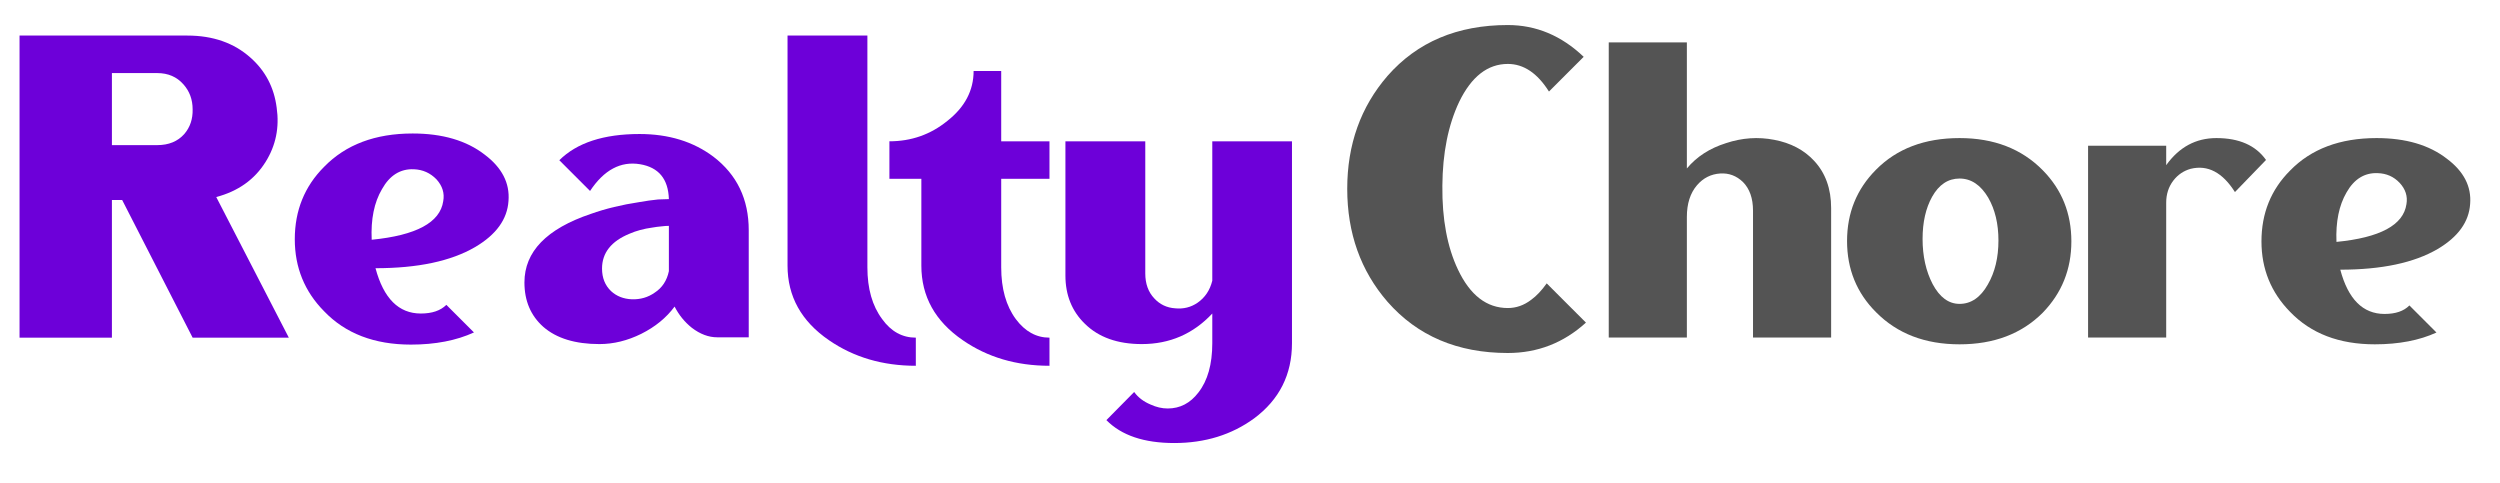 <svg xmlns="http://www.w3.org/2000/svg" xmlns:xlink="http://www.w3.org/1999/xlink" width="300" viewBox="0 0 224.88 43.5" height="58" preserveAspectRatio="xMidYMid meet"><defs><g></g><clipPath id="e0dacfead0"><path d="M 1.219 3 L 26 3 L 26 31 L 1.219 31 Z M 1.219 3 " clip-rule="nonzero"></path></clipPath></defs><g clip-path="url(#e0dacfead0)"><g fill="#6d00d9" fill-opacity="1"><g transform="translate(-0.207, 30.389)"><g><path d="M 10.219 -17.328 L 14.297 -17.328 C 15.328 -17.328 16.141 -17.66 16.734 -18.328 C 17.254 -18.93 17.504 -19.672 17.484 -20.547 C 17.484 -21.43 17.207 -22.18 16.656 -22.797 C 16.062 -23.473 15.273 -23.812 14.297 -23.812 L 10.219 -23.812 Z M 17.484 0 L 11.141 -12.391 L 10.219 -12.391 L 10.219 0 L 1.906 0 L 1.906 -27.188 L 17.016 -27.188 C 19.316 -27.188 21.207 -26.523 22.688 -25.203 C 24.031 -24.016 24.816 -22.516 25.047 -20.703 C 25.305 -18.922 24.973 -17.289 24.047 -15.812 C 23.055 -14.227 21.578 -13.176 19.609 -12.656 L 26.141 0 Z M 17.484 0 "></path></g></g></g></g><g fill="#6d00d9" fill-opacity="1"><g transform="translate(25.502, 30.389)"><g><path d="M 7.891 -8.812 C 11.898 -9.207 14.047 -10.363 14.328 -12.281 C 14.461 -13 14.258 -13.656 13.719 -14.25 C 13.164 -14.82 12.488 -15.125 11.688 -15.156 C 10.469 -15.207 9.508 -14.609 8.812 -13.359 C 8.113 -12.172 7.805 -10.656 7.891 -8.812 Z M 11.578 -18.375 C 14.266 -18.375 16.426 -17.738 18.062 -16.469 C 19.613 -15.301 20.328 -13.914 20.203 -12.312 C 20.098 -10.656 19.098 -9.27 17.203 -8.156 C 15.023 -6.883 12.035 -6.25 8.234 -6.25 C 8.961 -3.531 10.32 -2.172 12.312 -2.172 C 13.32 -2.172 14.086 -2.43 14.609 -2.953 L 17.094 -0.469 C 15.508 0.258 13.617 0.625 11.422 0.625 C 8.129 0.625 5.523 -0.375 3.609 -2.375 C 1.848 -4.156 0.969 -6.316 0.969 -8.859 C 0.969 -11.441 1.848 -13.613 3.609 -15.375 C 5.555 -17.375 8.211 -18.375 11.578 -18.375 Z M 11.578 -18.375 "></path></g></g></g><g fill="#6d00d9" fill-opacity="1"><g transform="translate(46.201, 30.389)"><g><path d="M 7.922 -6.219 C 7.922 -5.383 8.191 -4.707 8.734 -4.188 C 9.234 -3.727 9.859 -3.484 10.609 -3.453 C 11.379 -3.43 12.062 -3.629 12.656 -4.047 C 13.332 -4.484 13.758 -5.129 13.938 -5.984 L 13.938 -10.062 C 13.738 -10.062 13.52 -10.047 13.281 -10.016 C 13 -9.992 12.719 -9.957 12.438 -9.906 C 11.676 -9.801 11 -9.617 10.406 -9.359 C 8.75 -8.68 7.922 -7.633 7.922 -6.219 Z M 11.297 -18.328 C 13.922 -18.328 16.141 -17.645 17.953 -16.281 C 20.066 -14.664 21.125 -12.461 21.125 -9.672 L 21.125 -0.031 L 18.297 -0.031 C 17.516 -0.031 16.75 -0.316 16 -0.891 C 15.352 -1.41 14.836 -2.047 14.453 -2.797 C 13.703 -1.785 12.703 -0.969 11.453 -0.344 C 10.211 0.27 8.957 0.578 7.688 0.578 C 5.508 0.578 3.828 0.062 2.641 -0.969 C 1.504 -1.977 0.938 -3.312 0.938 -4.969 C 0.938 -7.738 2.93 -9.797 6.922 -11.141 C 8.234 -11.609 9.691 -11.961 11.297 -12.203 C 11.867 -12.305 12.426 -12.383 12.969 -12.438 C 13.383 -12.457 13.707 -12.469 13.938 -12.469 C 13.883 -14.281 13.02 -15.328 11.344 -15.609 C 9.602 -15.898 8.102 -15.098 6.844 -13.203 L 4.078 -15.969 C 5.66 -17.539 8.066 -18.328 11.297 -18.328 Z M 11.297 -18.328 "></path></g></g></g><g fill="#6d00d9" fill-opacity="1"><g transform="translate(68.88, 30.389)"><g><path d="M 9.125 -6.328 C 9.125 -4.41 9.566 -2.859 10.453 -1.672 C 11.254 -0.555 12.266 0 13.484 0 L 13.484 2.531 C 10.504 2.531 7.898 1.766 5.672 0.234 C 3.18 -1.473 1.938 -3.711 1.938 -6.484 L 1.938 -27.188 L 9.125 -27.188 Z M 9.125 -6.328 "></path></g></g></g><g fill="#6d00d9" fill-opacity="1"><g transform="translate(79.987, 30.389)"><g><path d="M 14.406 -14.297 L 10.062 -14.297 L 10.062 -6.328 C 10.062 -4.41 10.5 -2.859 11.375 -1.672 C 12.207 -0.555 13.219 0 14.406 0 L 14.406 2.531 C 11.426 2.531 8.828 1.766 6.609 0.234 C 4.117 -1.473 2.875 -3.711 2.875 -6.484 L 2.875 -14.297 L 0 -14.297 L 0 -17.672 C 1.969 -17.672 3.703 -18.281 5.203 -19.5 C 6.785 -20.738 7.578 -22.238 7.578 -24 L 10.062 -24 L 10.062 -17.672 L 14.406 -17.672 Z M 14.406 -14.297 "></path></g></g></g><g fill="#6d00d9" fill-opacity="1"><g transform="translate(93.89, 30.389)"><g><path d="M 22.328 -17.672 L 22.328 0.5 C 22.328 3.32 21.191 5.578 18.922 7.266 C 16.898 8.742 14.504 9.484 11.734 9.484 C 9.016 9.484 6.977 8.797 5.625 7.422 L 8.125 4.891 C 8.477 5.379 8.969 5.754 9.594 6.016 C 10.113 6.254 10.629 6.375 11.141 6.375 C 12.254 6.375 13.176 5.895 13.906 4.938 C 14.738 3.875 15.156 2.395 15.156 0.5 L 15.156 -2.172 C 13.438 -0.336 11.32 0.578 8.812 0.578 C 6.633 0.578 4.926 -0.031 3.688 -1.25 C 2.52 -2.383 1.938 -3.832 1.938 -5.594 L 1.938 -17.672 L 9.125 -17.672 L 9.125 -5.781 C 9.125 -4.852 9.395 -4.102 9.938 -3.531 C 10.438 -2.988 11.062 -2.691 11.812 -2.641 C 12.562 -2.566 13.234 -2.734 13.828 -3.141 C 14.504 -3.609 14.945 -4.27 15.156 -5.125 L 15.156 -17.672 Z M 22.328 -17.672 "></path></g></g></g><g fill="#6d00d9" fill-opacity="1"><g transform="translate(117.657, 30.389)"><g></g></g></g><g fill="#545454" fill-opacity="1"><g transform="translate(142.836, 30.38)"><g><path d="M 8.922 -15.219 C 9.805 -16.281 10.984 -17.039 12.453 -17.5 C 13.891 -17.977 15.332 -18.078 16.781 -17.797 C 18.27 -17.516 19.469 -16.883 20.375 -15.906 C 21.395 -14.812 21.906 -13.395 21.906 -11.656 L 21.906 0 L 14.875 0 L 14.875 -11.422 C 14.875 -12.535 14.57 -13.395 13.969 -14 C 13.383 -14.562 12.703 -14.816 11.922 -14.766 C 11.086 -14.711 10.391 -14.359 9.828 -13.703 C 9.223 -12.992 8.922 -12.047 8.922 -10.859 L 8.922 0 L 1.891 0 L 1.891 -26.562 L 8.922 -26.562 Z M 8.922 -15.219 "></path></g></g></g><g fill="#545454" fill-opacity="1"><g transform="translate(165.222, 30.38)"><g><path d="M 11.078 -14.312 C 10.047 -14.312 9.223 -13.766 8.609 -12.672 C 8.035 -11.641 7.75 -10.375 7.75 -8.875 C 7.75 -7.332 8.051 -5.977 8.656 -4.812 C 9.289 -3.625 10.098 -3.031 11.078 -3.031 C 12.117 -3.031 12.969 -3.613 13.625 -4.781 C 14.258 -5.875 14.578 -7.191 14.578 -8.734 C 14.578 -10.242 14.27 -11.531 13.656 -12.594 C 12.977 -13.738 12.117 -14.312 11.078 -14.312 Z M 11.078 -17.953 C 14.172 -17.953 16.664 -16.988 18.562 -15.062 C 20.281 -13.32 21.141 -11.188 21.141 -8.656 C 21.141 -6.145 20.281 -4.004 18.562 -2.234 C 16.664 -0.336 14.172 0.609 11.078 0.609 C 7.973 0.609 5.469 -0.352 3.562 -2.281 C 1.82 -4.02 0.953 -6.156 0.953 -8.688 C 0.953 -11.219 1.82 -13.359 3.562 -15.109 C 5.438 -17.004 7.941 -17.953 11.078 -17.953 Z M 11.078 -17.953 "></path></g></g></g><g fill="#545454" fill-opacity="1"><g transform="translate(185.976, 30.38)"><g><path d="M 13.438 -17.953 C 15.488 -17.953 16.977 -17.297 17.906 -15.984 L 15.109 -13.094 C 13.992 -14.863 12.664 -15.562 11.125 -15.188 C 10.488 -15.008 9.969 -14.656 9.562 -14.125 C 9.133 -13.562 8.922 -12.898 8.922 -12.141 L 8.922 0 L 1.891 0 L 1.891 -17.266 L 8.922 -17.266 L 8.922 -15.516 C 10.086 -17.141 11.594 -17.953 13.438 -17.953 Z M 13.438 -17.953 "></path></g></g></g><g fill="#545454" fill-opacity="1"><g transform="translate(202.519, 30.38)"><g><path d="M 7.703 -8.609 C 11.629 -8.992 13.727 -10.125 14 -12 C 14.125 -12.707 13.922 -13.348 13.391 -13.922 C 12.859 -14.484 12.203 -14.773 11.422 -14.797 C 10.234 -14.848 9.297 -14.27 8.609 -13.062 C 7.93 -11.895 7.629 -10.41 7.703 -8.609 Z M 11.312 -17.953 C 13.938 -17.953 16.047 -17.332 17.641 -16.094 C 19.16 -14.957 19.859 -13.602 19.734 -12.031 C 19.629 -10.414 18.656 -9.062 16.812 -7.969 C 14.688 -6.727 11.766 -6.109 8.047 -6.109 C 8.754 -3.453 10.082 -2.125 12.031 -2.125 C 13.02 -2.125 13.766 -2.379 14.266 -2.891 L 16.703 -0.453 C 15.16 0.254 13.312 0.609 11.156 0.609 C 7.945 0.609 5.406 -0.363 3.531 -2.312 C 1.812 -4.062 0.953 -6.176 0.953 -8.656 C 0.953 -11.188 1.812 -13.312 3.531 -15.031 C 5.426 -16.977 8.02 -17.953 11.312 -17.953 Z M 11.312 -17.953 "></path></g></g></g><g fill="#545454" fill-opacity="1"><g transform="translate(120.191, 31.051)"><g><path d="M 15.453 -3.328 C 16.203 -3.328 16.898 -3.57 17.547 -4.062 C 18.023 -4.406 18.492 -4.898 18.953 -5.547 L 22.484 -2.016 C 20.473 -0.191 18.129 0.719 15.453 0.719 C 10.93 0.719 7.32 -0.816 4.625 -3.891 C 2.207 -6.68 1 -10.07 1 -14.062 C 1 -18.039 2.207 -21.426 4.625 -24.219 C 7.301 -27.27 10.91 -28.797 15.453 -28.797 C 18.004 -28.797 20.281 -27.844 22.281 -25.938 L 19.156 -22.812 C 18.113 -24.469 16.879 -25.297 15.453 -25.297 C 13.641 -25.297 12.18 -24.16 11.078 -21.891 C 10.086 -19.797 9.582 -17.273 9.562 -14.328 C 9.531 -11.336 10 -8.82 10.969 -6.781 C 12.062 -4.477 13.555 -3.328 15.453 -3.328 Z M 15.453 -3.328 "></path></g></g></g></svg>